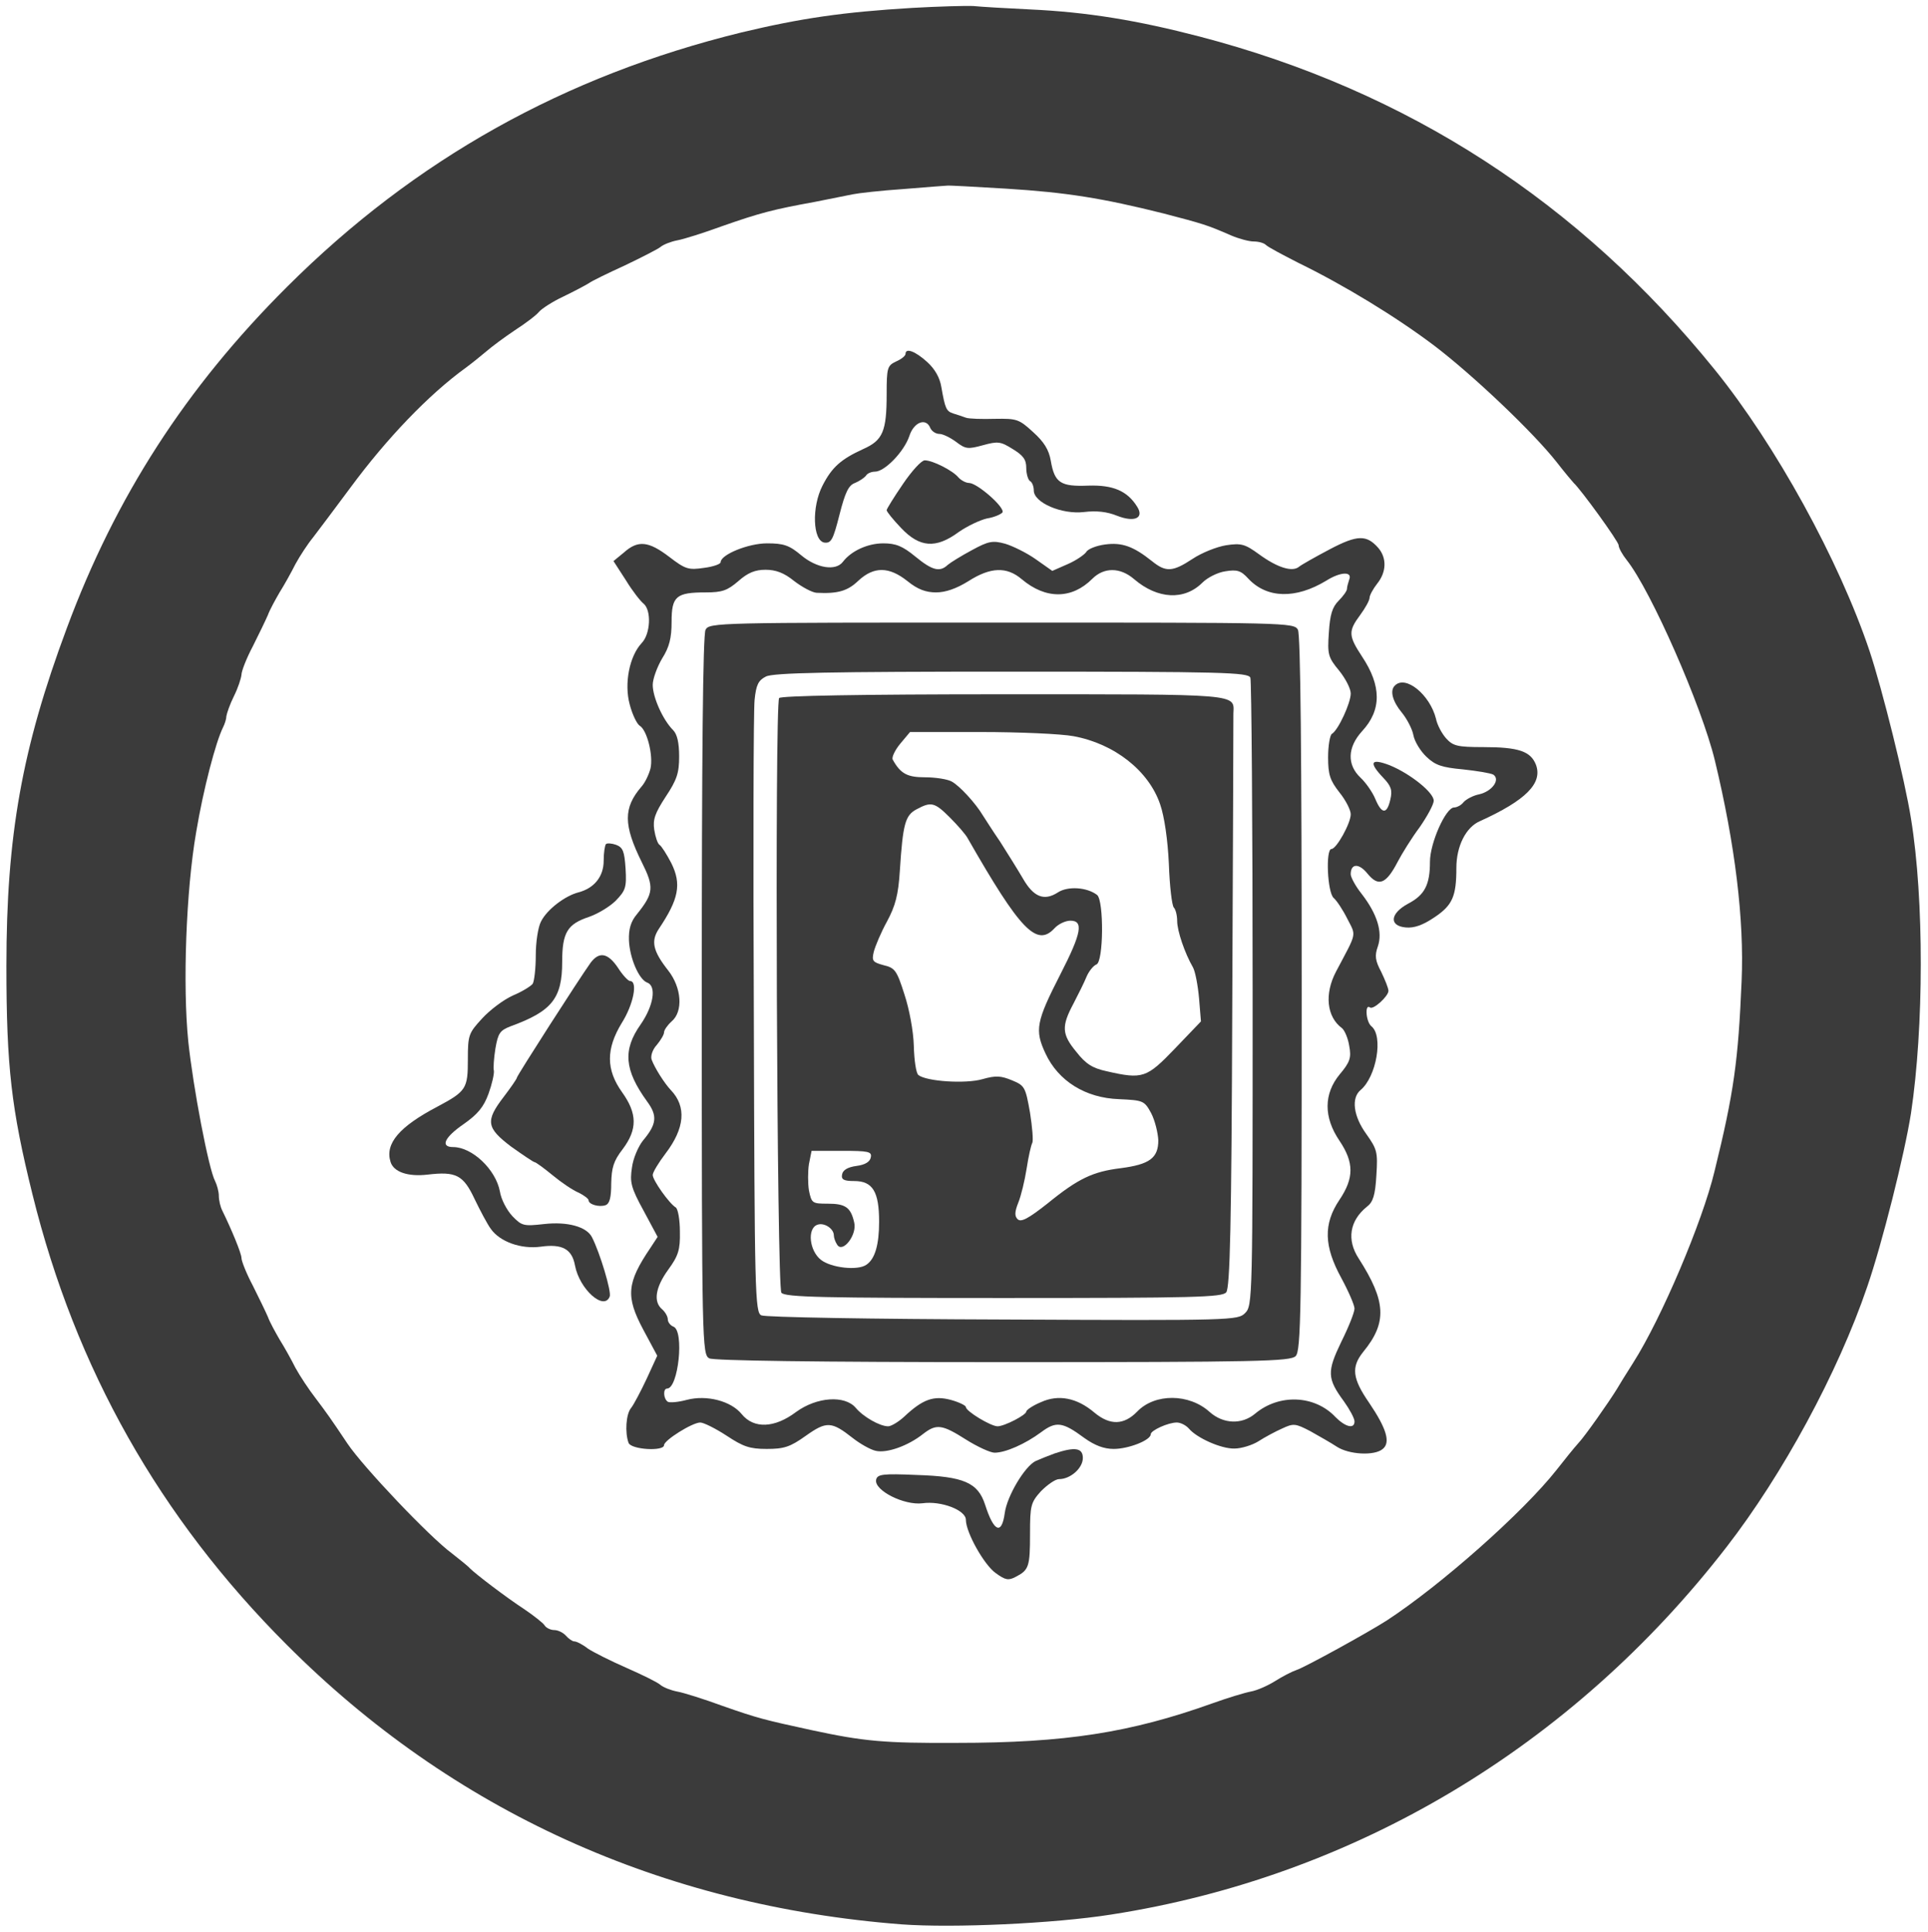 <?xml version="1.0" standalone="no"?>
<!DOCTYPE svg PUBLIC "-//W3C//DTD SVG 20010904//EN"
 "http://www.w3.org/TR/2001/REC-SVG-20010904/DTD/svg10.dtd">
<svg version="1.0" xmlns="http://www.w3.org/2000/svg"
 width="511pt" height="512pt" viewBox="0 0 511 512"
 preserveAspectRatio="xMidYMid meet">
<g transform="translate(0,512) scale(0.1,-0.1)"
fill="#3b3b3b" stroke="none">
<path d="M2417 5099 c-182 -11 -293 -27 -452 -65 -469 -115 -865 -336 -1204
-674 -268 -267 -455 -557 -584 -905 -119 -319 -160 -550 -160 -895 0 -266 13
-379 69 -605 114 -462 337 -857 674 -1194 439 -440 994 -692 1630 -741 136
-10 403 2 555 26 644 100 1221 444 1631 974 148 191 295 461 373 690 39 113
99 351 116 460 34 226 35 566 0 780 -16 102 -76 343 -110 445 -81 241 -249
546 -410 745 -359 444 -814 739 -1365 883 -165 43 -298 65 -450 72 -63 3 -131
7 -150 9 -19 1 -92 -1 -163 -5z m250 -479 c160 -10 254 -25 418 -66 103 -27
114 -30 178 -58 21 -9 48 -16 60 -16 13 0 27 -4 32 -9 6 -6 44 -26 85 -47 123
-60 259 -143 360 -219 104 -79 264 -231 326 -310 21 -27 42 -52 45 -55 18 -16
119 -155 119 -165 0 -7 10 -25 22 -40 64 -81 198 -386 233 -530 54 -224 78
-423 71 -585 -9 -211 -20 -294 -72 -505 -32 -133 -140 -388 -215 -506 -19 -30
-39 -62 -44 -71 -21 -34 -84 -124 -102 -143 -10 -11 -36 -43 -57 -70 -89 -113
-307 -306 -451 -400 -50 -32 -217 -124 -239 -131 -12 -4 -37 -17 -56 -29 -19
-12 -48 -25 -65 -28 -16 -3 -62 -17 -101 -31 -218 -78 -390 -105 -679 -105
-191 -1 -246 4 -385 34 -124 27 -141 31 -235 64 -49 18 -103 35 -120 38 -16 3
-37 11 -45 18 -8 7 -49 27 -90 45 -41 18 -87 41 -102 51 -14 11 -30 19 -36 19
-5 0 -15 7 -22 15 -7 8 -21 15 -31 15 -10 0 -22 6 -26 13 -4 6 -28 25 -53 42
-49 32 -129 93 -145 109 -5 6 -27 23 -47 39 -60 44 -236 230 -277 291 -44 66
-57 84 -85 121 -17 22 -41 58 -53 80 -11 22 -30 56 -42 75 -11 19 -26 46 -31
60 -6 14 -24 51 -40 83 -17 32 -30 65 -30 73 0 12 -26 75 -51 126 -5 10 -9 27
-9 39 0 11 -5 29 -10 39 -17 32 -58 247 -71 370 -15 148 -6 400 21 555 19 114
52 239 71 277 5 10 9 23 9 30 1 7 9 31 20 53 11 22 19 47 20 57 0 9 13 43 30
75 16 32 34 69 40 83 5 14 20 41 31 60 12 19 31 53 42 75 12 22 33 54 47 71
14 18 58 77 99 132 96 130 207 246 305 317 15 11 40 31 54 43 15 13 50 39 77
57 28 18 57 40 64 49 7 8 36 27 64 40 29 14 59 30 67 35 8 6 51 27 95 47 44
21 87 43 95 49 8 7 29 15 45 18 17 3 71 20 120 38 100 35 135 44 245 64 41 8
86 17 100 20 14 3 75 10 135 14 61 5 112 9 115 9 3 1 73 -3 157 -8z"/>
<path d="M2400 4182 c0 -5 -11 -14 -25 -20 -23 -11 -25 -16 -25 -86 0 -99 -10
-123 -62 -146 -59 -27 -83 -48 -108 -97 -29 -56 -26 -146 5 -151 18 -2 23 7
40 74 15 59 24 78 41 84 12 5 25 14 29 19 3 6 14 11 24 11 26 0 77 53 91 94
12 38 45 50 56 21 4 -8 14 -15 24 -15 9 0 29 -10 44 -21 25 -19 31 -20 71 -9
40 11 47 10 79 -10 28 -17 36 -28 36 -50 0 -16 5 -32 10 -35 6 -3 10 -15 10
-25 0 -32 74 -64 133 -57 33 4 61 1 88 -10 46 -18 72 -6 53 24 -26 42 -64 58
-129 56 -74 -3 -90 7 -100 66 -5 29 -18 50 -47 76 -37 34 -43 36 -101 35 -34
-1 -69 0 -77 3 -8 3 -23 8 -33 11 -19 6 -22 13 -32 70 -4 25 -17 48 -38 67
-31 28 -57 38 -57 21z"/>
<path d="M2393 3837 c-24 -35 -43 -66 -43 -69 0 -4 17 -25 38 -47 49 -52 92
-56 153 -11 23 16 57 32 75 36 19 3 37 11 41 16 7 13 -66 77 -88 78 -9 0 -22
7 -29 15 -15 18 -68 45 -89 45 -9 0 -35 -29 -58 -63z"/>
<path d="M3524 3664 c-38 -20 -75 -41 -81 -46 -18 -15 -58 -2 -106 33 -37 27
-47 30 -87 24 -25 -4 -65 -20 -89 -36 -53 -35 -71 -36 -108 -6 -49 39 -79 50
-124 44 -23 -3 -46 -12 -50 -20 -5 -7 -26 -22 -49 -32 l-41 -18 -44 31 c-24
17 -61 35 -81 41 -33 9 -44 7 -88 -17 -28 -15 -57 -33 -64 -39 -21 -20 -41
-15 -86 22 -34 28 -52 35 -85 35 -41 0 -85 -20 -107 -49 -19 -25 -69 -17 -110
17 -32 27 -47 32 -91 32 -50 0 -123 -30 -123 -50 0 -5 -20 -12 -44 -15 -41 -6
-49 -4 -92 29 -55 42 -83 45 -120 12 l-28 -23 33 -51 c17 -28 39 -56 47 -62
21 -18 18 -80 -5 -104 -33 -35 -47 -108 -32 -163 7 -27 19 -51 26 -56 20 -11
37 -80 29 -114 -4 -15 -14 -37 -24 -48 -48 -56 -48 -101 1 -200 33 -66 32 -82
-13 -138 -16 -19 -22 -39 -21 -69 2 -47 26 -103 48 -112 26 -9 17 -62 -17
-111 -48 -68 -43 -121 17 -204 28 -38 26 -60 -11 -104 -12 -15 -26 -47 -29
-71 -6 -39 -3 -53 31 -115 l37 -69 -19 -29 c-63 -93 -66 -129 -19 -217 l37
-69 -28 -61 c-16 -34 -34 -68 -41 -77 -14 -16 -17 -66 -7 -93 7 -18 94 -23 94
-6 0 13 75 60 96 60 9 0 41 -16 70 -35 44 -29 61 -35 106 -35 46 0 62 5 104
35 55 39 68 38 124 -6 19 -15 47 -31 61 -34 29 -7 86 13 126 45 35 27 50 25
113 -15 30 -19 65 -35 76 -35 29 0 81 23 123 54 40 30 57 28 115 -15 28 -20
52 -29 78 -29 39 0 98 23 98 39 0 10 46 31 69 31 10 0 24 -7 32 -16 21 -25 86
-54 121 -53 18 0 47 9 63 19 17 11 45 26 63 34 30 14 35 14 75 -7 23 -13 55
-31 70 -41 32 -21 100 -25 122 -6 21 17 10 54 -36 122 -45 65 -48 95 -16 135
64 78 61 134 -12 248 -32 49 -24 100 22 137 16 12 22 30 25 83 4 62 2 69 -27
110 -34 47 -40 95 -15 116 42 35 61 143 29 169 -15 12 -18 61 -4 50 9 -7 49
30 49 44 0 7 -9 29 -19 50 -16 30 -18 43 -9 68 13 38 -2 86 -43 139 -16 20
-29 44 -29 52 0 29 22 30 45 1 29 -35 49 -27 80 33 11 21 37 63 58 91 20 29
37 60 37 70 0 22 -63 72 -117 94 -50 19 -56 8 -17 -33 21 -22 25 -33 19 -58
-9 -40 -23 -39 -40 2 -7 17 -25 43 -39 56 -36 34 -35 80 4 123 52 56 52 120 0
198 -36 55 -37 67 -5 110 14 19 25 39 25 46 0 6 9 23 20 37 25 31 26 68 3 95
-31 35 -55 35 -129 -4z m-1419 -84 c21 -16 47 -30 59 -31 57 -3 83 5 111 32
41 38 81 38 130 -1 27 -22 49 -30 76 -30 25 0 54 10 86 30 58 37 101 39 141 5
64 -54 133 -53 187 1 31 31 74 31 111 -1 62 -53 133 -57 181 -9 13 13 40 27
61 30 31 5 41 2 61 -20 49 -52 125 -54 206 -5 38 24 70 25 61 3 -3 -9 -6 -20
-6 -25 0 -5 -10 -19 -22 -31 -17 -17 -23 -37 -26 -85 -4 -57 -2 -65 27 -100
17 -21 31 -48 31 -61 0 -25 -33 -97 -50 -107 -5 -3 -10 -31 -10 -62 0 -46 5
-61 30 -93 17 -21 30 -47 30 -58 0 -24 -38 -92 -51 -92 -16 0 -11 -116 6 -130
8 -7 24 -31 36 -55 24 -47 26 -34 -30 -140 -31 -59 -25 -120 16 -150 7 -6 16
-27 19 -47 6 -31 2 -43 -25 -75 -43 -52 -43 -114 -1 -176 39 -58 39 -99 0
-157 -43 -64 -41 -123 5 -207 19 -35 35 -72 35 -81 0 -10 -16 -50 -35 -88 -38
-79 -38 -97 7 -158 15 -21 28 -45 28 -53 0 -21 -24 -15 -50 11 -55 59 -150 63
-214 9 -35 -29 -84 -27 -120 5 -54 49 -145 50 -192 1 -35 -36 -72 -37 -113 -3
-47 40 -96 49 -142 28 -22 -9 -39 -21 -39 -25 0 -9 -58 -39 -76 -39 -18 0 -84
40 -84 51 0 4 -18 13 -40 19 -45 12 -74 2 -123 -44 -15 -14 -35 -26 -43 -26
-22 0 -66 25 -86 49 -29 34 -103 29 -158 -11 -57 -43 -112 -45 -144 -6 -28 35
-93 52 -146 38 -22 -6 -45 -8 -50 -5 -12 8 -13 35 -2 35 30 0 46 153 17 164
-8 3 -15 12 -15 19 0 8 -7 20 -15 27 -24 20 -18 58 16 105 27 37 32 53 31 101
0 31 -5 60 -11 64 -17 10 -61 72 -61 86 0 7 15 32 34 57 51 67 56 124 14 168
-17 18 -43 59 -51 81 -3 9 2 26 14 39 10 12 19 27 19 33 0 6 9 19 20 29 31 26
27 89 -9 135 -41 52 -46 78 -25 110 53 79 61 119 33 175 -12 23 -26 45 -31 48
-5 3 -11 21 -14 40 -4 27 2 44 30 87 30 45 36 63 36 107 0 36 -5 59 -16 70
-27 27 -54 87 -54 120 0 16 12 48 25 70 19 30 25 54 25 97 0 68 12 78 91 78
43 0 57 5 86 30 25 22 44 30 72 30 27 0 49 -8 76 -30z"/>
<path d="M1870 3451 c-7 -13 -10 -334 -10 -970 0 -926 1 -951 20 -961 12 -6
279 -10 779 -10 677 0 761 2 775 16 14 14 16 115 16 960 0 633 -3 952 -10 965
-10 19 -30 19 -785 19 -755 0 -775 0 -785 -19z m1444 -127 c3 -9 6 -387 6
-840 0 -810 0 -824 -20 -844 -19 -19 -32 -20 -642 -17 -343 1 -631 6 -640 11
-17 7 -18 59 -20 795 -2 432 -1 808 2 836 4 40 10 52 30 62 19 10 168 13 651
13 563 0 627 -2 633 -16z"/>
<path d="M2065 3270 c-12 -19 -6 -1562 6 -1576 9 -12 113 -14 589 -14 508 0
579 2 590 15 10 13 14 175 16 763 2 411 3 758 3 771 2 53 23 51 -610 51 -381
0 -590 -4 -594 -10z m780 -101 c109 -20 200 -92 230 -181 11 -32 20 -93 23
-158 2 -58 8 -109 13 -115 5 -5 9 -21 9 -36 0 -26 20 -85 42 -123 6 -11 13
-48 16 -82 l5 -61 -69 -72 c-75 -78 -85 -82 -181 -60 -37 8 -55 19 -80 51 -39
47 -40 68 -8 128 13 25 29 57 35 72 6 14 18 29 26 32 19 7 20 168 2 184 -27
21 -78 24 -104 7 -37 -24 -65 -12 -93 37 -14 24 -41 67 -60 97 -20 29 -40 61
-46 70 -19 32 -62 79 -83 90 -11 6 -43 11 -70 11 -47 0 -65 9 -86 47 -3 6 6
25 20 42 l26 31 187 0 c103 0 214 -5 246 -11z m-327 -216 c20 -20 42 -45 47
-55 139 -243 183 -289 230 -238 10 11 29 20 42 20 35 0 30 -32 -26 -141 -65
-127 -69 -149 -40 -211 34 -73 106 -118 195 -121 64 -3 67 -4 85 -37 10 -19
18 -52 19 -72 0 -47 -23 -64 -100 -74 -73 -9 -112 -27 -193 -93 -52 -41 -71
-51 -80 -42 -8 8 -8 19 2 44 7 17 17 58 22 90 5 33 12 63 15 68 3 6 0 42 -6
80 -12 68 -14 72 -48 86 -29 12 -43 13 -78 3 -45 -13 -149 -6 -170 11 -6 5
-11 39 -12 77 -1 39 -12 98 -25 137 -20 63 -25 70 -55 77 -29 8 -32 11 -26 36
4 15 19 51 35 80 22 41 30 70 34 135 8 123 14 146 44 162 39 21 48 19 89 -22z
m-210 -900 c-2 -12 -15 -20 -38 -23 -23 -3 -36 -11 -38 -22 -3 -14 4 -18 32
-18 49 0 66 -28 66 -108 0 -61 -11 -99 -34 -114 -23 -16 -93 -8 -120 13 -31
24 -37 83 -10 93 18 7 44 -10 44 -28 0 -6 4 -18 9 -25 15 -23 53 27 45 59 -9
40 -23 50 -70 50 -41 0 -43 1 -50 35 -3 19 -3 51 0 70 l7 35 80 0 c71 0 80 -2
77 -17z"/>
<path d="M3697 3303 c-14 -13 -6 -42 18 -71 14 -17 28 -44 31 -60 3 -17 19
-43 35 -58 23 -22 41 -28 96 -33 37 -4 74 -10 81 -14 19 -13 -3 -44 -37 -52
-16 -3 -35 -13 -42 -21 -6 -8 -18 -14 -25 -14 -22 0 -64 -94 -64 -144 0 -61
-14 -88 -58 -111 -48 -26 -51 -59 -6 -63 22 -2 45 6 76 27 48 32 58 56 58 131
0 57 25 108 63 124 121 55 166 100 148 149 -14 36 -46 47 -140 47 -68 0 -80 3
-98 23 -11 12 -24 36 -27 52 -16 64 -81 117 -109 88z"/>
<path d="M1606 2883 c-3 -4 -6 -23 -6 -44 0 -42 -25 -73 -67 -84 -35 -9 -83
-45 -99 -77 -8 -15 -14 -55 -14 -90 0 -35 -4 -68 -8 -75 -4 -6 -28 -21 -52
-31 -25 -11 -62 -39 -82 -61 -36 -39 -38 -44 -38 -109 0 -77 -4 -84 -81 -125
-101 -53 -139 -98 -124 -146 8 -27 46 -40 98 -34 76 9 95 -1 125 -65 15 -31
34 -67 43 -79 24 -34 80 -54 132 -47 57 8 83 -6 91 -50 12 -63 77 -121 92 -82
5 13 -26 116 -47 157 -14 28 -65 42 -127 35 -54 -6 -59 -5 -84 21 -15 16 -30
45 -33 65 -11 59 -74 118 -124 118 -35 0 -23 26 28 61 37 26 53 45 66 81 9 25
15 52 14 60 -2 7 0 34 4 59 7 41 12 48 40 59 110 40 137 74 137 171 0 78 14
100 71 119 23 8 55 27 71 43 26 27 29 35 26 85 -3 46 -7 56 -25 63 -11 4 -24
5 -27 2z"/>
<path d="M1565 2568 c-32 -45 -195 -299 -195 -304 0 -3 -16 -26 -35 -51 -49
-64 -46 -82 20 -132 31 -22 59 -41 62 -41 3 0 25 -16 48 -35 23 -19 54 -40 69
-46 14 -7 26 -16 26 -20 0 -11 28 -19 45 -13 11 4 15 21 15 58 1 41 6 59 30
90 40 53 39 95 -1 151 -43 60 -43 115 -1 184 31 49 43 111 22 111 -5 0 -20 16
-32 35 -27 40 -50 44 -73 13z"/>
<path d="M2795 1268 c-16 -6 -39 -15 -50 -20 -29 -14 -76 -93 -82 -138 -8 -59
-29 -50 -52 22 -19 59 -57 75 -181 79 -91 4 -105 2 -108 -13 -5 -28 74 -68
123 -62 49 7 115 -18 115 -44 0 -33 48 -119 79 -141 26 -19 34 -20 53 -10 35
18 38 27 38 114 0 75 2 83 29 113 17 17 38 32 48 32 30 0 63 29 63 56 0 27
-21 30 -75 12z"/>
</g>
</svg>
